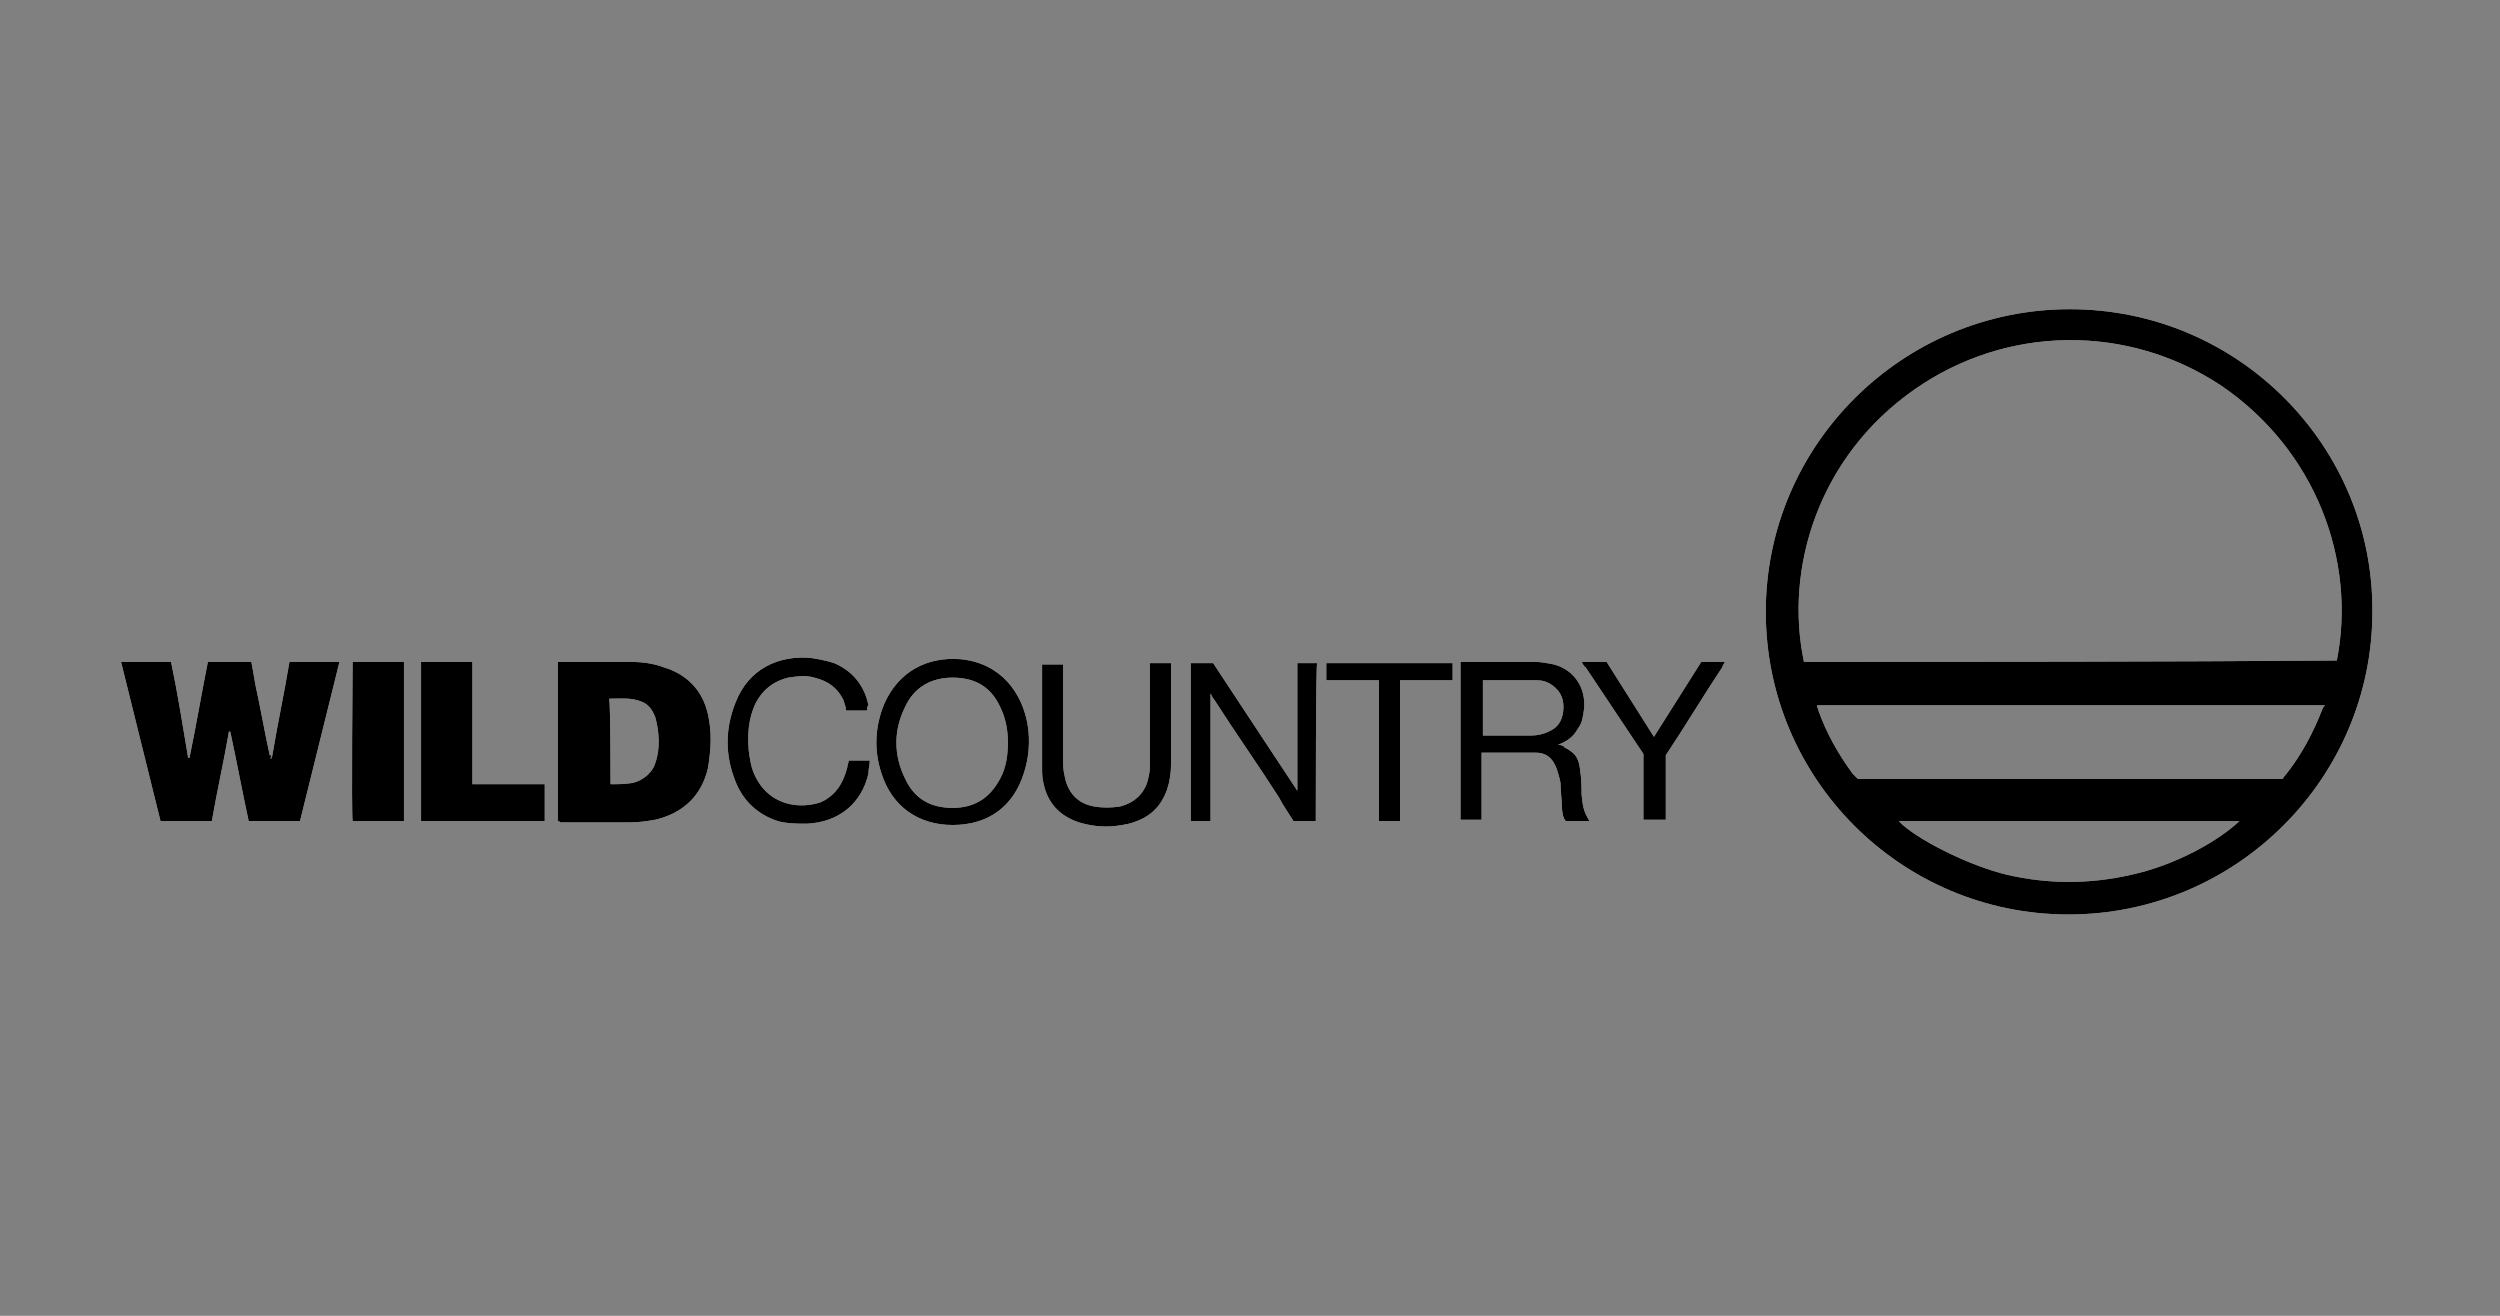 <?xml version="1.0" encoding="utf-8"?>
<!-- Generator: Adobe Illustrator 28.3.0, SVG Export Plug-In . SVG Version: 6.00 Build 0)  -->
<svg version="1.1" id="Layer_2" xmlns="http://www.w3.org/2000/svg" xmlns:xlink="http://www.w3.org/1999/xlink" x="0px" y="0px"
	 viewBox="0 0 190 100" style="enable-background:new 0 0 190 100;" xml:space="preserve">
<rect x="0" y="0" width="190" height="100" fill="#808080" stroke="none"/>
<style type="text/css">
	.st0{fill:#FFFFFF;}
</style>
<path class="st0" d="M157.3,23.5c-12.7,0-23.1,10.3-23.1,23c0,12.7,10.3,23,23,23c12.8,0,23.1-10.4,23.1-23
	C180.4,34,170.2,23.5,157.3,23.5z M161.9,66.5c-3.1,0.7-6.2,0.7-9.3,0c-3-0.7-7.1-2.8-8.3-4.1c8.6,0,17.4,0,25.9,0
	C168.5,64,165.2,65.8,161.9,66.5z M176.5,53.9c-0.7,1.8-1.6,3.5-2.8,5c-0.2,0.2-0.2,0.3-0.2,0.3s-6.9,0-10.1,0c-7.2,0-22.2,0-22.2,0
	s-0.1-0.1-0.4-0.4c-1.1-1.5-2-3.1-2.6-4.8c0-0.1-0.1-0.2-0.1-0.4c12.9,0,38.6,0,38.6,0S176.5,53.8,176.5,53.9z M137.1,50.3
	c-1.5-7.1,1.1-15.6,8.4-20.7c7-4.9,16.2-5,23.3-0.3c7.2,4.9,10.3,13.3,8.8,20.9C164,50.3,150.5,50.3,137.1,50.3z"/>
<path class="st0" d="M20.7,57.4c0.4-2.4,0.9-4.7,1.3-7.1c1.3,0,2.5,0,3.8,0c-1,4-2,8.1-3,12.1c-1.3,0-2.6,0-3.9,0
	c-0.5-2.3-0.9-4.5-1.4-6.8c0,0-0.1,0-0.1,0c-0.4,2.3-0.9,4.5-1.3,6.8c-1.3,0-2.6,0-3.9,0c-1-4-2-8.1-3-12.1c1.3,0,2.6,0,3.8,0
	c0.5,2.4,0.9,4.9,1.3,7.3c0,0,0.1,0,0.1,0c0.5-2.4,0.9-4.8,1.4-7.3c1.1,0,2.2,0,3.3,0c0.1,0.5,0.2,1.1,0.3,1.7
	c0.4,1.8,0.7,3.6,1.1,5.4c0,0.1,0,0.2,0.1,0.3C20.6,57.6,20.7,57.5,20.7,57.4z"/>
<path class="st0" d="M42.4,62.4V50.3c0.1,0,0.2,0,0.3,0c1.7,0,3.4,0,5.1,0c0.9,0,1.8,0.1,2.6,0.4c2,0.6,3.2,2,3.5,4.1
	c0.2,1.2,0.1,2.4-0.1,3.6c-0.5,2.1-1.9,3.4-4,3.9c-0.6,0.1-1.2,0.2-1.9,0.2c-1.8,0-3.6,0-5.3,0C42.5,62.4,42.4,62.4,42.4,62.4z
	 M46.4,59.6c0.6,0,1.1,0,1.7-0.1c0.8-0.2,1.5-0.8,1.7-1.5c0.4-1.1,0.3-2.4,0-3.5c-0.2-0.5-0.5-1-1.1-1.2c-0.8-0.3-1.6-0.2-2.4-0.2
	C46.4,53.7,46.4,59,46.4,59.6z"/>
<path class="st0" d="M35.9,59.6c1.9,0,3.7,0,5.5,0c0,0.9,0,1.9,0,2.8c-3.1,0-6.3,0-9.4,0c0-4,0-8.1,0-12.1c1.3,0,2.6,0,3.9,0
	C35.9,53.4,35.9,56.4,35.9,59.6z"/>
<path class="st0" d="M100,62.4c-0.5,0-0.9,0-1.2,0c-0.1,0-0.4,0-0.5,0c-0.3-0.5-0.8-1.2-1.1-1.8c-1.6-2.5-3.3-4.9-4.9-7.4
	c-0.1-0.1-0.2-0.3-0.3-0.5c0,3.2,0,6.5,0,9.7c-0.5,0-1,0-1.5,0c0-4,0-8,0-12c0.6,0,1.1,0,1.7,0c2.1,3.2,6.4,9.7,6.4,9.7
	c0-1.1,0-8.8,0-9.7c0.5,0,1,0,1.5,0C100,50.7,100,61.8,100,62.4z"/>
<path class="st0" d="M118.4,56.6c0.2,0,0.5,0.1,0.5,0.2c1,0.5,1.1,1,1.2,1.8c0.1,0.7,0.1,1.3,0.1,1.8c0.1,0.8,0.1,1.2,0.6,2
	c-0.6,0-1.2,0-1.8,0c-0.2-0.2-0.3-0.7-0.3-1.2c0-0.3-0.1-1.2-0.1-1.7c-0.1-0.5-0.2-0.8-0.3-1.1c-0.3-0.8-0.8-1.2-1.6-1.2
	c-1,0-2,0-3,0c-0.3,0-0.7,0-1.1,0c0,1.7,0,3.4,0,5.1c-0.6,0-1.1,0-1.6,0c0-4,0-8.1,0-12c0.1,0,0.3,0,0.4,0c1.7,0,3.5,0,5.2,0
	c0.5,0,1,0.1,1.5,0.2c1.5,0.4,2.4,1.7,2.3,3.3c-0.1,0.6-0.1,1.1-0.5,1.6C119.6,56,119,56.4,118.4,56.6z M112.7,51.7
	c0,0.8,0,3.7,0,4.2c1.2,0,2.5,0,3.7,0c0.4,0,0.9-0.1,1.3-0.3c0.7-0.3,1-0.8,1.1-1.5c0.1-0.8-0.1-1.5-0.8-2c-0.4-0.3-0.8-0.4-1.2-0.4
	C115.5,51.7,114.1,51.7,112.7,51.7z"/>
<path class="st0" d="M72.4,62.7c-2.6,0-4.6-1.4-5.4-3.9c-0.6-1.8-0.5-3.6,0.2-5.3c1.1-2.5,3.3-3.6,5.8-3.4c3.1,0.3,4.7,2.6,5.1,5
	c0.2,1.2,0.1,2.5-0.3,3.7C77,61.3,75.1,62.7,72.4,62.7z M76.6,56.4c0-1-0.2-1.9-0.6-2.7c-0.7-1.5-1.9-2.2-3.6-2.2
	c-1.6,0-2.9,0.7-3.6,2.2c-0.9,1.8-0.9,3.7,0,5.5c0.7,1.5,1.9,2.2,3.6,2.2c1.6,0,2.8-0.7,3.6-2.2C76.5,58.3,76.6,57.3,76.6,56.4z"/>
<path class="st0" d="M30.7,62.4c-1.3,0-2.6,0-3.9,0c-0.1-0.6,0-11.7,0-12.1c1.3,0,2.6,0,3.9,0C30.7,54.3,30.7,58.3,30.7,62.4z"/>
<path class="st0" d="M87.4,50.4c0.5,0,1.1,0,1.6,0c0,0.1,0,0.2,0,0.4c0,2.4,0,4.9,0,7.3c0,0.6-0.1,1.3-0.3,1.9
	c-0.5,1.4-1.4,2.2-2.9,2.6c-1.3,0.3-2.5,0.3-3.8-0.1c-1.5-0.5-2.4-1.5-2.7-3c-0.1-0.4-0.1-0.8-0.1-1.1c0-2.5,0-5,0-7.6
	c0-0.1,0-0.2,0-0.3c0.5,0,1.1,0,1.6,0c0,0.2,0,0.4,0,0.5c0,2.3,0,4.5,0,6.8c0,0.4,0,0.7,0.1,1.1c0.2,1.3,1,2.2,2.3,2.4
	c0.6,0.1,1.2,0.1,1.9,0c1.2-0.3,2-1.1,2.2-2.3c0.1-0.4,0.1-0.7,0.1-1.1c0-2.3,0-4.6,0-6.9C87.4,50.8,87.4,50.6,87.4,50.4z"/>
<path class="st0" d="M65.9,54c-0.5,0-1.1,0-1.6,0c0-0.2-0.1-0.5-0.2-0.8c-0.4-0.8-1-1.4-2.2-1.7c-0.7-0.2-1.3-0.1-2,0
	c-1.2,0.3-2,1-2.5,2c-0.5,1.1-0.6,2.2-0.5,3.5c0.1,0.8,0.2,1.4,0.5,2c0.9,1.9,2.9,2.6,4.9,2c1.2-0.5,1.8-1.5,2.1-2.7
	c0-0.2,0.1-0.3,0.1-0.5c0.5,0,1.1,0,1.6,0c0,0.4-0.1,0.6-0.1,1c-0.5,2.2-2.2,3.7-4.7,3.8c-0.7,0-1.5,0-2.2-0.2
	c-1.5-0.5-2.6-1.5-3.2-3c-0.8-2-0.8-4,0-6c1-2.6,3.3-3.6,5.7-3.4c0.6,0.1,1.2,0.2,1.8,0.4c1.4,0.6,2.3,1.7,2.6,3.2
	C65.9,53.7,65.9,53.8,65.9,54z"/>
<path class="st0" d="M120.2,50.3c0,0,1.3,0,1.9,0c1.2,1.9,2.4,3.8,3.6,5.7c1.2-1.9,2.4-3.8,3.6-5.7c0.6,0,1.8,0,1.8,0
	s-0.2,0.3-0.2,0.4c-1.4,2.1-2.9,4.6-4.3,6.7c0,0.3,0,0.4,0,0.5c0,1.3,0,2.6,0,3.9c0,0.2,0,0.3,0,0.5c-0.5,0-1.2,0-1.7,0
	c0-0.2,0-0.3,0-0.5c0-1.3,0-2.6,0-3.9c0-0.2,0-0.3,0-0.6c-1.4-2.1-3-4.5-4.4-6.6C120.4,50.7,120.2,50.3,120.2,50.3z"/>
<path class="st0" d="M106.4,62.4c-0.5,0-1.1,0-1.6,0c0-3.6,0-7.1,0-10.7c-1.4,0-2.7,0-4,0c0-0.5,0-0.9,0-1.3c3.2,0,6.4,0,9.6,0
	c0,0.4,0,0.9,0,1.3c-1.3,0-2.6,0-4,0c0,0.7,0,1.4,0,2.1c0,0.7,0,1.4,0,2.2c0,0.7,0,1.4,0,2.1c0,0.7,0,1.4,0,2.2
	C106.4,61,106.4,61.7,106.4,62.4z"/>
<path class="st0" d="M20.6,57.4c0,0.1,0,0.2-0.1,0.3c-0.1-0.1-0.1-0.2-0.1-0.3C20.5,57.4,20.6,57.4,20.6,57.4z"/>
<path d="M157.3,23.5c-12.7,0-23.1,10.3-23.1,23c0,12.7,10.3,23,23,23c12.8,0,23.1-10.4,23.1-23C180.4,34,170.2,23.5,157.3,23.5z
	 M161.9,66.5c-3.1,0.7-6.2,0.7-9.3,0c-3-0.7-7.1-2.8-8.3-4.1c8.6,0,17.4,0,25.9,0C168.5,64,165.2,65.8,161.9,66.5z M176.5,53.9
	c-0.7,1.8-1.6,3.5-2.8,5c-0.2,0.2-0.2,0.3-0.2,0.3s-6.9,0-10.1,0c-7.2,0-22.2,0-22.2,0s-0.1-0.1-0.4-0.4c-1.1-1.5-2-3.1-2.6-4.8
	c0-0.1-0.1-0.2-0.1-0.4c12.9,0,38.6,0,38.6,0S176.5,53.8,176.5,53.9z M137.1,50.3c-1.5-7.1,1.1-15.6,8.4-20.7c7-4.9,16.2-5,23.3-0.3
	c7.2,4.9,10.3,13.3,8.8,20.9C164,50.3,150.5,50.3,137.1,50.3z"/>
<path d="M20.7,57.4c0.4-2.4,0.9-4.7,1.3-7.1c1.3,0,2.5,0,3.8,0c-1,4-2,8.1-3,12.1c-1.3,0-2.6,0-3.9,0c-0.5-2.3-0.9-4.5-1.4-6.8
	c0,0-0.1,0-0.1,0c-0.4,2.3-0.9,4.5-1.3,6.8c-1.3,0-2.6,0-3.9,0c-1-4-2-8.1-3-12.1c1.3,0,2.6,0,3.8,0c0.5,2.4,0.9,4.9,1.3,7.3
	c0,0,0.1,0,0.1,0c0.5-2.4,0.9-4.8,1.4-7.3c1.1,0,2.2,0,3.3,0c0.1,0.5,0.2,1.1,0.3,1.7c0.4,1.8,0.7,3.6,1.1,5.4c0,0.1,0,0.2,0.1,0.3
	C20.6,57.6,20.7,57.5,20.7,57.4z"/>
<path d="M42.4,62.4V50.3c0.1,0,0.2,0,0.3,0c1.7,0,3.4,0,5.1,0c0.9,0,1.8,0.1,2.6,0.4c2,0.6,3.2,2,3.5,4.1c0.2,1.2,0.1,2.4-0.1,3.6
	c-0.5,2.1-1.9,3.4-4,3.9c-0.6,0.1-1.2,0.2-1.9,0.2c-1.8,0-3.6,0-5.3,0C42.5,62.4,42.4,62.4,42.4,62.4z M46.4,59.6
	c0.6,0,1.1,0,1.7-0.1c0.8-0.2,1.5-0.8,1.7-1.5c0.4-1.1,0.3-2.4,0-3.5c-0.2-0.5-0.5-1-1.1-1.2c-0.8-0.3-1.6-0.2-2.4-0.2
	C46.4,53.7,46.4,59,46.4,59.6z"/>
<path d="M35.9,59.6c1.9,0,3.7,0,5.5,0c0,0.9,0,1.9,0,2.8c-3.1,0-6.3,0-9.4,0c0-4,0-8.1,0-12.1c1.3,0,2.6,0,3.9,0
	C35.9,53.4,35.9,56.4,35.9,59.6z"/>
<path d="M100,62.4c-0.5,0-0.9,0-1.2,0c-0.1,0-0.4,0-0.5,0c-0.3-0.5-0.8-1.2-1.1-1.8c-1.6-2.5-3.3-4.9-4.9-7.4
	c-0.1-0.1-0.2-0.3-0.3-0.5c0,3.2,0,6.5,0,9.7c-0.5,0-1,0-1.5,0c0-4,0-8,0-12c0.6,0,1.1,0,1.7,0c2.1,3.2,6.4,9.7,6.4,9.7
	c0-1.1,0-8.8,0-9.7c0.5,0,1,0,1.5,0C100,50.7,100,61.8,100,62.4z"/>
<path d="M118.4,56.6c0.2,0,0.5,0.1,0.5,0.2c1,0.5,1.1,1,1.2,1.8c0.1,0.7,0.1,1.3,0.1,1.8c0.1,0.8,0.1,1.2,0.6,2c-0.6,0-1.2,0-1.8,0
	c-0.2-0.2-0.3-0.7-0.3-1.2c0-0.3-0.1-1.2-0.1-1.7c-0.1-0.5-0.2-0.8-0.3-1.1c-0.3-0.8-0.8-1.2-1.6-1.2c-1,0-2,0-3,0
	c-0.3,0-0.7,0-1.1,0c0,1.7,0,3.4,0,5.1c-0.6,0-1.1,0-1.6,0c0-4,0-8.1,0-12c0.1,0,0.3,0,0.4,0c1.7,0,3.5,0,5.2,0c0.5,0,1,0.1,1.5,0.2
	c1.5,0.4,2.4,1.7,2.3,3.3c-0.1,0.6-0.1,1.1-0.5,1.6C119.6,56,119,56.4,118.4,56.6z M112.7,51.7c0,0.8,0,3.7,0,4.2c1.2,0,2.5,0,3.7,0
	c0.4,0,0.9-0.1,1.3-0.3c0.7-0.3,1-0.8,1.1-1.5c0.1-0.8-0.1-1.5-0.8-2c-0.4-0.3-0.8-0.4-1.2-0.4C115.5,51.7,114.1,51.7,112.7,51.7z"
	/>
<path d="M72.4,62.7c-2.6,0-4.6-1.4-5.4-3.9c-0.6-1.8-0.5-3.6,0.2-5.3c1.1-2.5,3.3-3.6,5.8-3.4c3.1,0.3,4.7,2.6,5.1,5
	c0.2,1.2,0.1,2.5-0.3,3.7C77,61.3,75.1,62.7,72.4,62.7z M76.6,56.4c0-1-0.2-1.9-0.6-2.7c-0.7-1.5-1.9-2.2-3.6-2.2
	c-1.6,0-2.9,0.7-3.6,2.2c-0.9,1.8-0.9,3.7,0,5.5c0.7,1.5,1.9,2.2,3.6,2.2c1.6,0,2.8-0.7,3.6-2.2C76.5,58.3,76.6,57.3,76.6,56.4z"/>
<path d="M30.7,62.4c-1.3,0-2.6,0-3.9,0c-0.1-0.6,0-11.7,0-12.1c1.3,0,2.6,0,3.9,0C30.7,54.3,30.7,58.3,30.7,62.4z"/>
<path d="M87.4,50.4c0.5,0,1.1,0,1.6,0c0,0.1,0,0.2,0,0.4c0,2.4,0,4.9,0,7.3c0,0.6-0.1,1.3-0.3,1.9c-0.5,1.4-1.4,2.2-2.9,2.6
	c-1.3,0.3-2.5,0.3-3.8-0.1c-1.5-0.5-2.4-1.5-2.7-3c-0.1-0.4-0.1-0.8-0.1-1.1c0-2.5,0-5,0-7.6c0-0.1,0-0.2,0-0.3c0.5,0,1.1,0,1.6,0
	c0,0.2,0,0.4,0,0.5c0,2.3,0,4.5,0,6.8c0,0.4,0,0.7,0.1,1.1c0.2,1.3,1,2.2,2.3,2.4c0.6,0.1,1.2,0.1,1.9,0c1.2-0.3,2-1.1,2.2-2.3
	c0.1-0.4,0.1-0.7,0.1-1.1c0-2.3,0-4.6,0-6.9C87.4,50.8,87.4,50.6,87.4,50.4z"/>
<path d="M65.9,54c-0.5,0-1.1,0-1.6,0c0-0.2-0.1-0.5-0.2-0.8c-0.4-0.8-1-1.4-2.2-1.7c-0.7-0.2-1.3-0.1-2,0c-1.2,0.3-2,1-2.5,2
	c-0.5,1.1-0.6,2.2-0.5,3.5c0.1,0.8,0.2,1.4,0.5,2c0.9,1.9,2.9,2.6,4.9,2c1.2-0.5,1.8-1.5,2.1-2.7c0-0.2,0.1-0.3,0.1-0.5
	c0.5,0,1.1,0,1.6,0c0,0.4-0.1,0.6-0.1,1c-0.5,2.2-2.2,3.7-4.7,3.8c-0.7,0-1.5,0-2.2-0.2c-1.5-0.5-2.6-1.5-3.2-3c-0.8-2-0.8-4,0-6
	c1-2.6,3.3-3.6,5.7-3.4c0.6,0.1,1.2,0.2,1.8,0.4c1.4,0.6,2.3,1.7,2.6,3.2C65.9,53.7,65.9,53.8,65.9,54z"/>
<path d="M120.2,50.3c0,0,1.3,0,1.9,0c1.2,1.9,2.4,3.8,3.6,5.7c1.2-1.9,2.4-3.8,3.6-5.7c0.6,0,1.8,0,1.8,0s-0.2,0.3-0.2,0.4
	c-1.4,2.1-2.9,4.6-4.3,6.7c0,0.3,0,0.4,0,0.5c0,1.3,0,2.6,0,3.9c0,0.2,0,0.3,0,0.5c-0.5,0-1.2,0-1.7,0c0-0.2,0-0.3,0-0.5
	c0-1.3,0-2.6,0-3.9c0-0.2,0-0.3,0-0.6c-1.4-2.1-3-4.5-4.4-6.6C120.4,50.7,120.2,50.3,120.2,50.3z"/>
<path d="M106.4,62.4c-0.5,0-1.1,0-1.6,0c0-3.6,0-7.1,0-10.7c-1.4,0-2.7,0-4,0c0-0.5,0-0.9,0-1.3c3.2,0,6.4,0,9.6,0
	c0,0.4,0,0.9,0,1.3c-1.3,0-2.6,0-4,0c0,0.7,0,1.4,0,2.1c0,0.7,0,1.4,0,2.2c0,0.7,0,1.4,0,2.1c0,0.7,0,1.4,0,2.2
	C106.4,61,106.4,61.7,106.4,62.4z"/>
<path d="M20.6,57.4c0,0.1,0,0.2-0.1,0.3c-0.1-0.1-0.1-0.2-0.1-0.3C20.5,57.4,20.6,57.4,20.6,57.4z"/>
</svg>
